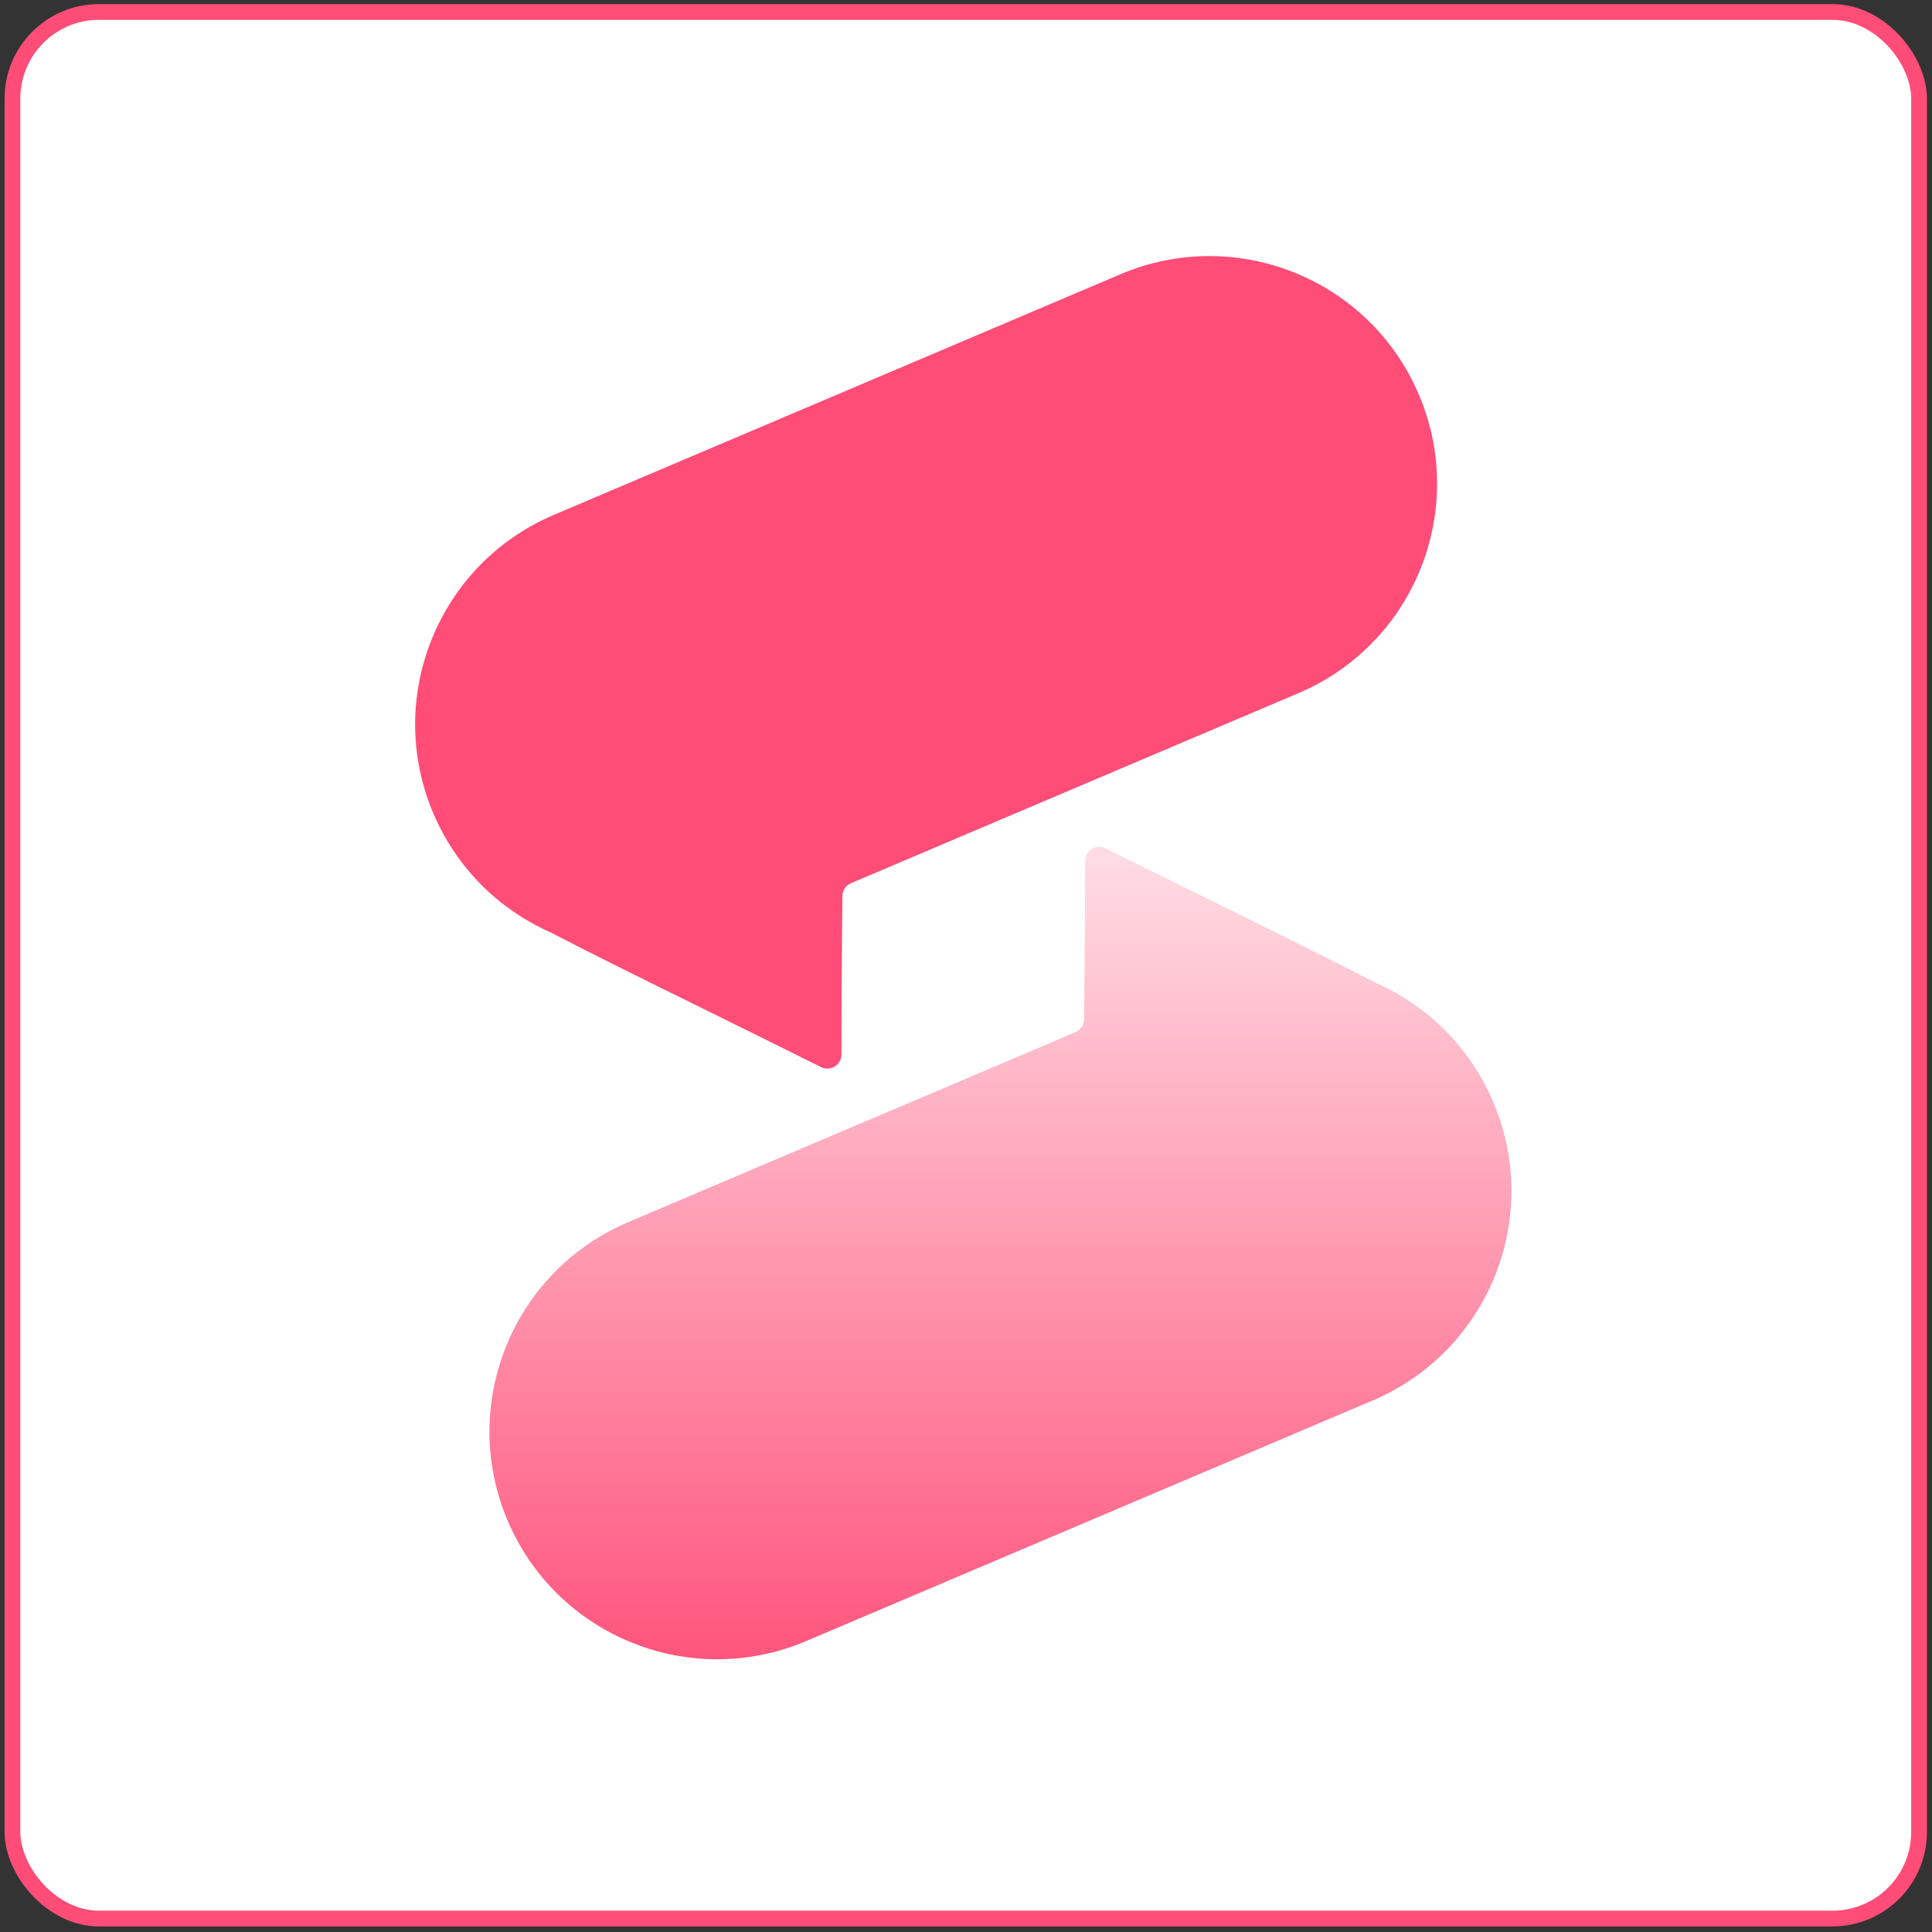 <svg xmlns="http://www.w3.org/2000/svg" width="201" height="201" viewBox="0 0 201 201" fill="none"><rect x="0" y="0" width="201" height="201" fill="#333333" stroke="none"/><rect x="1.295" y="1.243" width="198.359" height="198.359" rx="9.016" fill="white"></rect><rect x="1.295" y="1.243" width="198.359" height="198.359" rx="9.016" stroke="#FF4D77" stroke-width="1.639"></rect><g clip-path="url(#clip0_20_1534)"><path fill-rule="evenodd" clip-rule="evenodd" d="M57.617 53.567C45.581 58.679 39.968 72.579 45.079 84.615C47.528 90.381 51.994 94.673 57.306 97.018C61.277 99.088 66.748 101.786 73.213 104.976C76.978 106.833 81.08 108.856 85.42 111.019C86.394 111.505 87.54 110.796 87.541 109.708C87.549 102.607 87.593 97.3 87.639 93.214C87.646 92.633 87.996 92.112 88.531 91.885L135.083 72.115C147.119 67.004 152.732 53.104 147.621 41.068C142.51 29.032 128.61 23.419 116.574 28.53L57.617 53.567Z" fill="#FF4D77"></path><path fill-rule="evenodd" clip-rule="evenodd" d="M142.814 145.699C154.85 140.588 160.463 126.687 155.352 114.652C152.903 108.885 148.436 104.592 143.123 102.248C139.152 100.178 133.682 97.48 127.219 94.291C123.454 92.434 119.351 90.41 115.011 88.247C114.037 87.762 112.891 88.47 112.89 89.559C112.882 96.659 112.838 101.966 112.792 106.052C112.785 106.633 112.435 107.154 111.9 107.382L65.348 127.151C53.312 132.262 47.699 146.163 52.81 158.198C57.921 170.234 71.822 175.847 83.857 170.736L142.814 145.699Z" fill="url(#paint0_linear_20_1534)"></path></g><defs><linearGradient id="paint0_linear_20_1534" x1="104.081" y1="88.092" x2="104.081" y2="172.626" gradientUnits="userSpaceOnUse"><stop stop-color="#FFDDE4"></stop><stop offset="1" stop-color="#FF557D"></stop></linearGradient><clipPath id="clip0_20_1534"><rect width="146.969" height="146.969" fill="white" transform="translate(26.857 26.641)"></rect></clipPath></defs></svg>